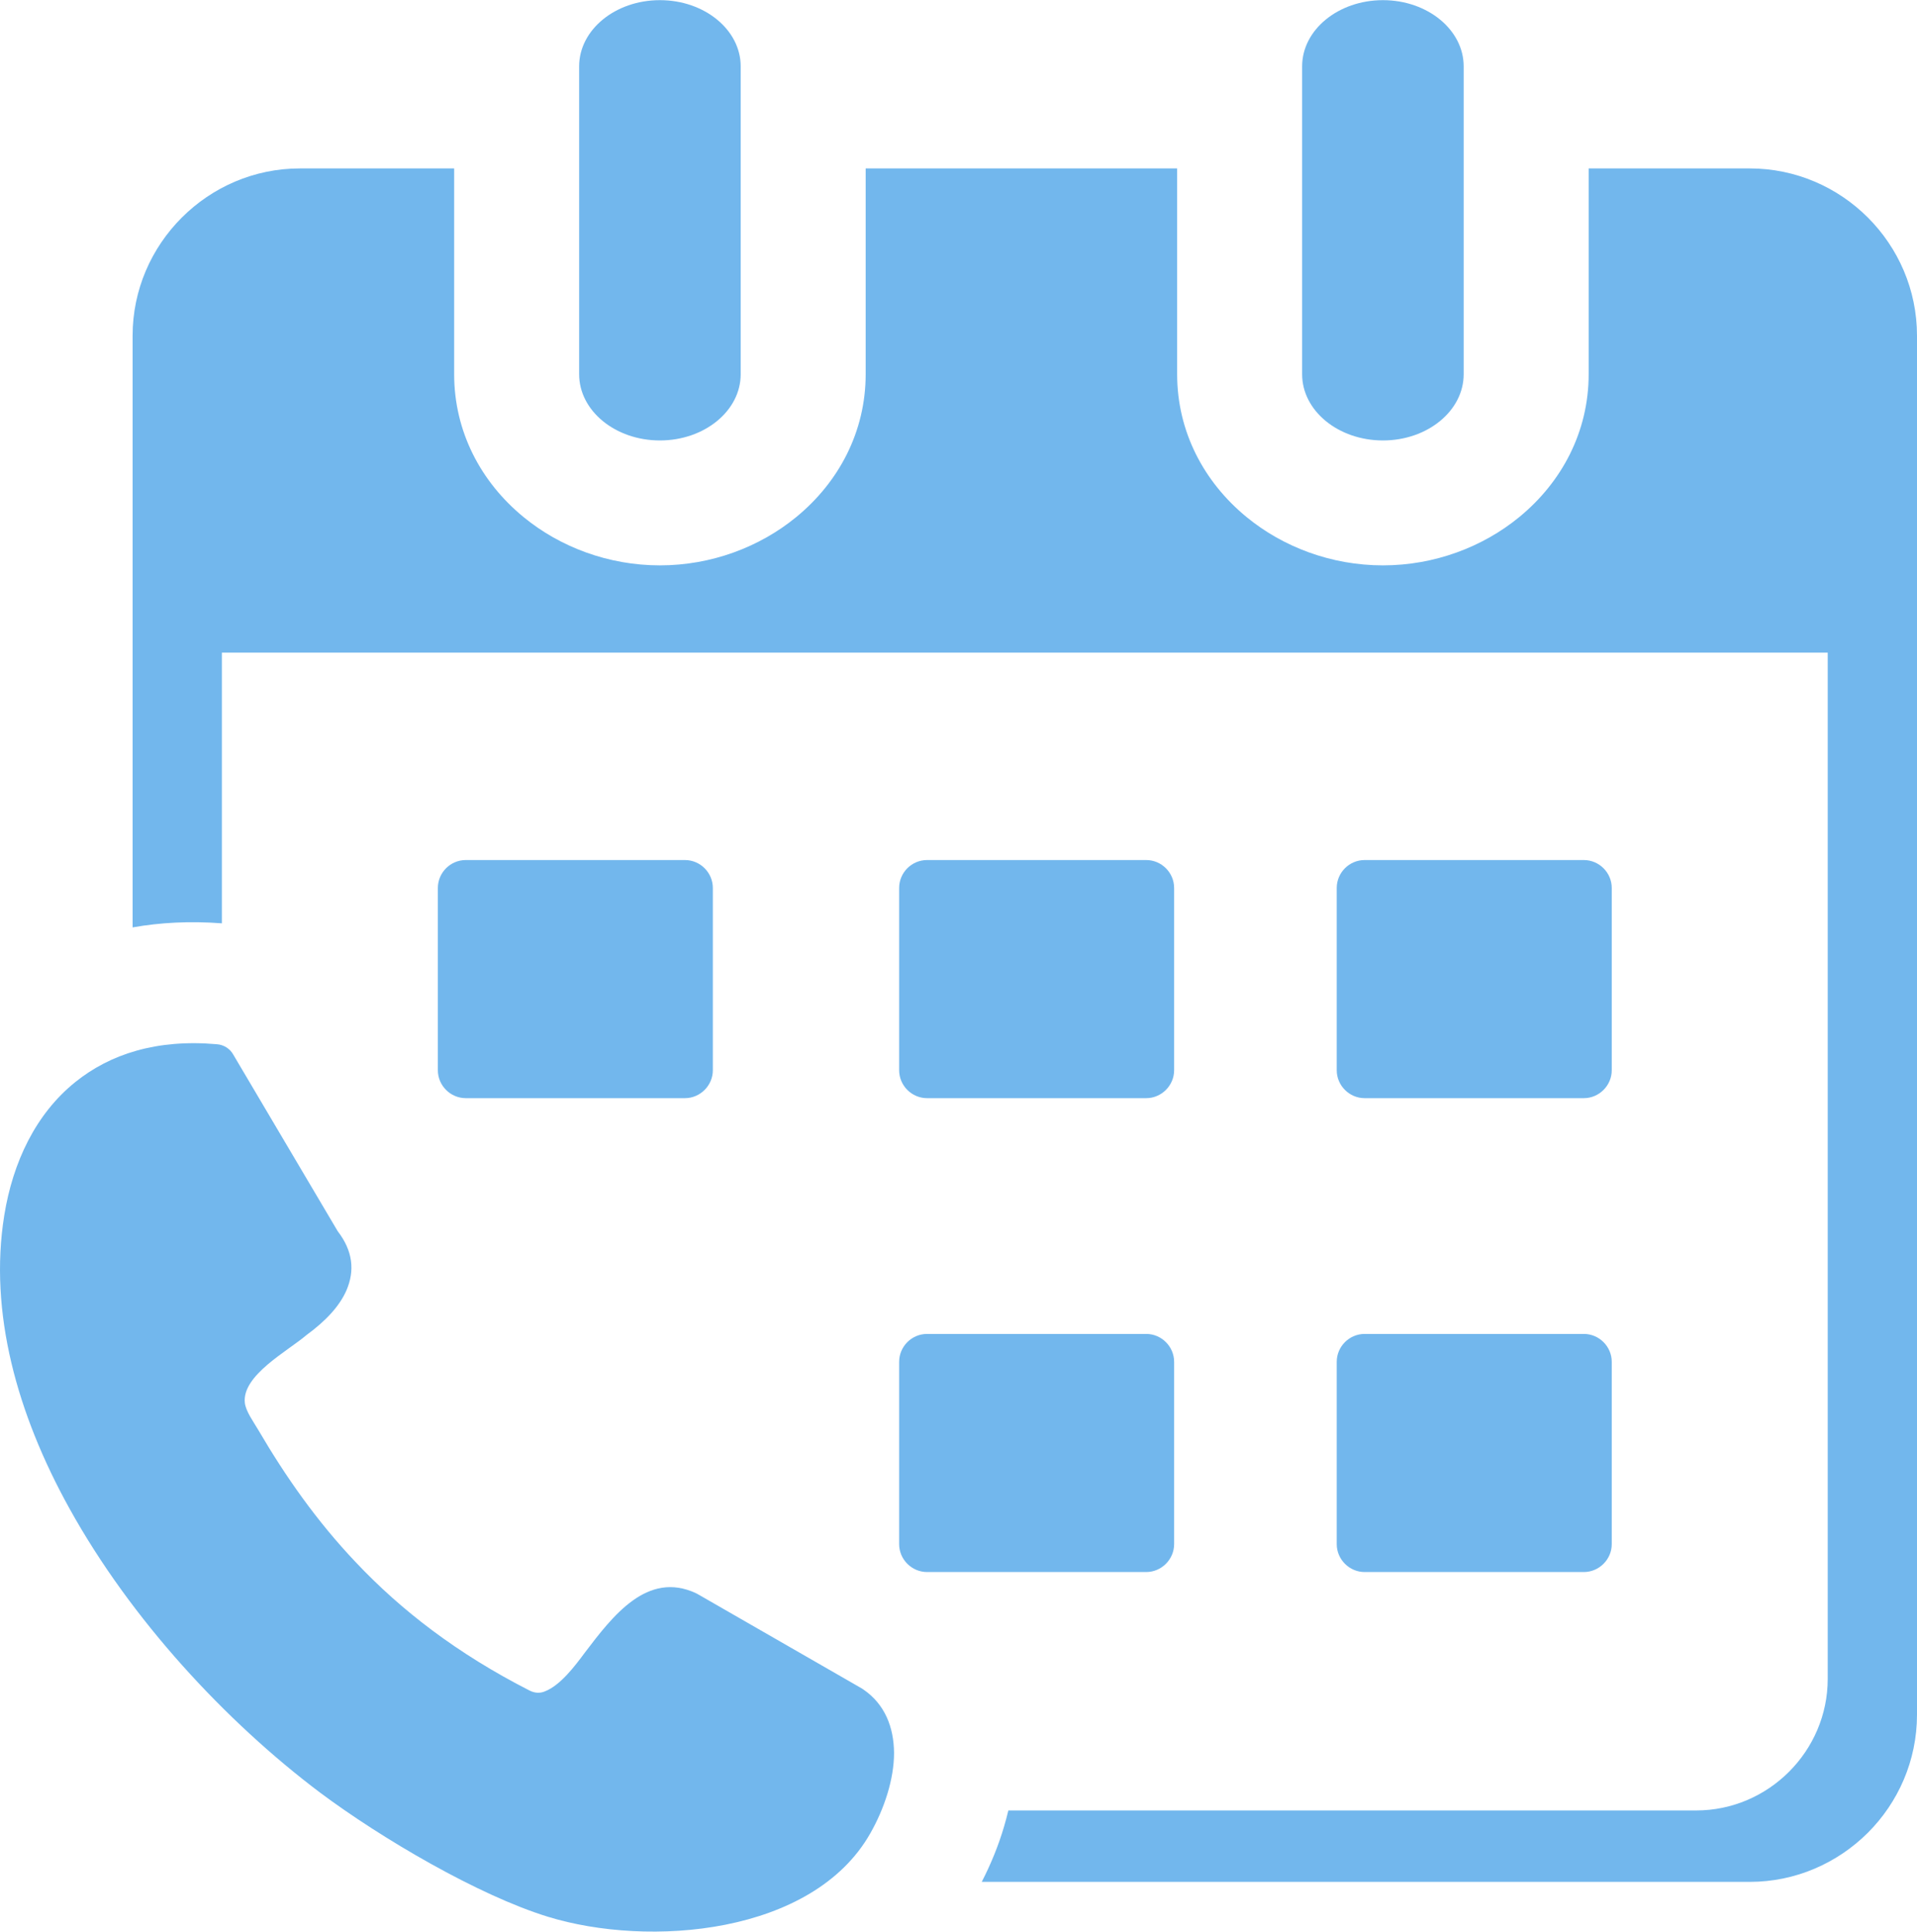 <?xml version="1.0" encoding="UTF-8"?>
<!DOCTYPE svg PUBLIC "-//W3C//DTD SVG 1.1//EN" "http://www.w3.org/Graphics/SVG/1.1/DTD/svg11.dtd">
<!-- Creator: CorelDRAW 2021 (64-Bit) -->
<svg xmlns="http://www.w3.org/2000/svg" xml:space="preserve" width="508px" height="512px" version="1.1" shape-rendering="geometricPrecision" text-rendering="geometricPrecision" image-rendering="optimizeQuality" fill-rule="evenodd" clip-rule="evenodd"
viewBox="0 0 508 511.92"
 xmlns:xlink="http://www.w3.org/1999/xlink"
 xmlns:xodm="http://www.corel.com/coreldraw/odm/2003">
 <g id="Layer_x0020_1">
  <path fill="#72B7ED" fill-rule="nonzero" d="M79.46 44.6l40.89 0 0 54.55c0,15.17 7.05,28.57 18.43,37.89 9.62,7.89 22.42,12.77 36.09,12.77 13.67,0 26.47,-4.88 36.09,-12.77 11.38,-9.32 18.44,-22.72 18.44,-37.89l0 -54.55 82.54 0 0 54.55c0,15.17 7.06,28.57 18.44,37.89 9.62,7.89 22.41,12.77 36.09,12.77 13.67,0 26.47,-4.88 36.09,-12.77 11.38,-9.32 18.43,-22.72 18.43,-37.89l0 -54.55 42.68 0c24.39,0 44.33,19.94 44.33,44.33l0 102.93 0 262.55c0,12.2 -4.99,23.28 -13.02,31.31 -8.06,8.03 -19.14,13.02 -31.31,13.02l-203.51 0c2.39,-4.64 4.43,-9.61 5.91,-14.66 0.42,-1.42 0.8,-2.84 1.14,-4.27l182.26 0c19.18,0 34.87,-15.75 34.87,-34.86l0 -272.02 -425.54 0 0 71.75c-8.48,-0.64 -16.37,-0.22 -23.66,1.08l0 -53.9 0 -102.94c0,-24.34 19.98,-44.32 44.32,-44.32zm282.17 308.91l58.08 0c4.07,0 7.4,3.35 7.4,7.4l0 48.31c0,4.05 -3.35,7.4 -7.4,7.4l-58.08 0c-4.05,0 -7.4,-3.33 -7.4,-7.4l0 -48.31c0,-4.07 3.33,-7.4 7.4,-7.4zm-238.2 -125.6l58.07 0c4.07,0 7.4,3.35 7.4,7.4l0 48.31c0,4.05 -3.35,7.4 -7.4,7.4l-58.07 0c-4.05,0 -7.4,-3.33 -7.4,-7.4l0 -48.31c0,-4.07 3.33,-7.4 7.4,-7.4zm238.2 0l58.08 0c4.06,0 7.4,3.35 7.4,7.4l0 48.31c0,4.05 -3.35,7.4 -7.4,7.4l-58.08 0c-4.05,0 -7.4,-3.33 -7.4,-7.4l0 -48.31c0,-4.07 3.33,-7.4 7.4,-7.4zm-115.96 0l58.07 0c4.07,0 7.4,3.35 7.4,7.4l0 48.31c0,4.05 -3.35,7.4 -7.4,7.4l-58.07 0c-4.05,0 -7.4,-3.33 -7.4,-7.4l0 -48.31c0,-4.07 3.33,-7.4 7.4,-7.4zm0 125.6l58.07 0c4.07,0 7.4,3.35 7.4,7.4l0 48.31c0,4.05 -3.35,7.4 -7.4,7.4l-58.07 0c-4.05,0 -7.4,-3.33 -7.4,-7.4l0 -48.31c0,-4.07 3.33,-7.4 7.4,-7.4zm-177.2 25.49c7.21,12.32 15.48,24.15 25.85,35.07 11.94,12.65 26.8,24.17 46.06,33.98 1.43,0.71 2.78,0.71 3.98,0.21 4.14,-1.59 8.01,-6.76 10.59,-10.24 7.4,-9.74 16.57,-21.82 29.51,-15.78 0.28,0.14 0.5,0.29 0.78,0.43l43.15 24.81c0.14,0.07 0.28,0.21 0.42,0.28 5.69,3.92 8.04,9.96 8.11,16.78 0,6.97 -2.56,14.79 -6.33,21.4 -15.23,26.77 -58.6,30.3 -85.44,22.03 -18.41,-5.68 -44.06,-20.73 -60.36,-32.91 -24.81,-18.7 -50.04,-45.71 -66.46,-75.42 -13.8,-24.95 -21.33,-51.89 -17.2,-77.56 2.27,-14.07 8.31,-26.87 18.83,-35.33 9.17,-7.39 21.54,-11.44 37.54,-10.02 1.85,0.14 3.48,1.21 4.33,2.77l27.66 46.78c4.05,5.26 4.54,10.45 2.34,15.63 -1.85,4.27 -5.54,8.18 -10.59,11.88 -4.98,4.27 -17.15,10.68 -16.36,17.97 0.26,2.28 2.32,5.07 3.59,7.24zm276.59 -361.45c0,-9.68 9.58,-17.55 21.41,-17.55 11.83,0 21.4,7.87 21.4,17.55l0 81.6c0,9.68 -9.57,17.55 -21.4,17.55 -11.83,0 -21.41,-7.87 -21.41,-17.55l0 -81.6zm-191.59 0c0,-9.68 9.57,-17.55 21.4,-17.55 11.83,0 21.41,7.87 21.41,17.55l0 81.6c0,9.68 -9.58,17.55 -21.41,17.55 -11.83,0 -21.4,-7.87 -21.4,-17.55l0 -81.6z"/>
 </g>
</svg>
